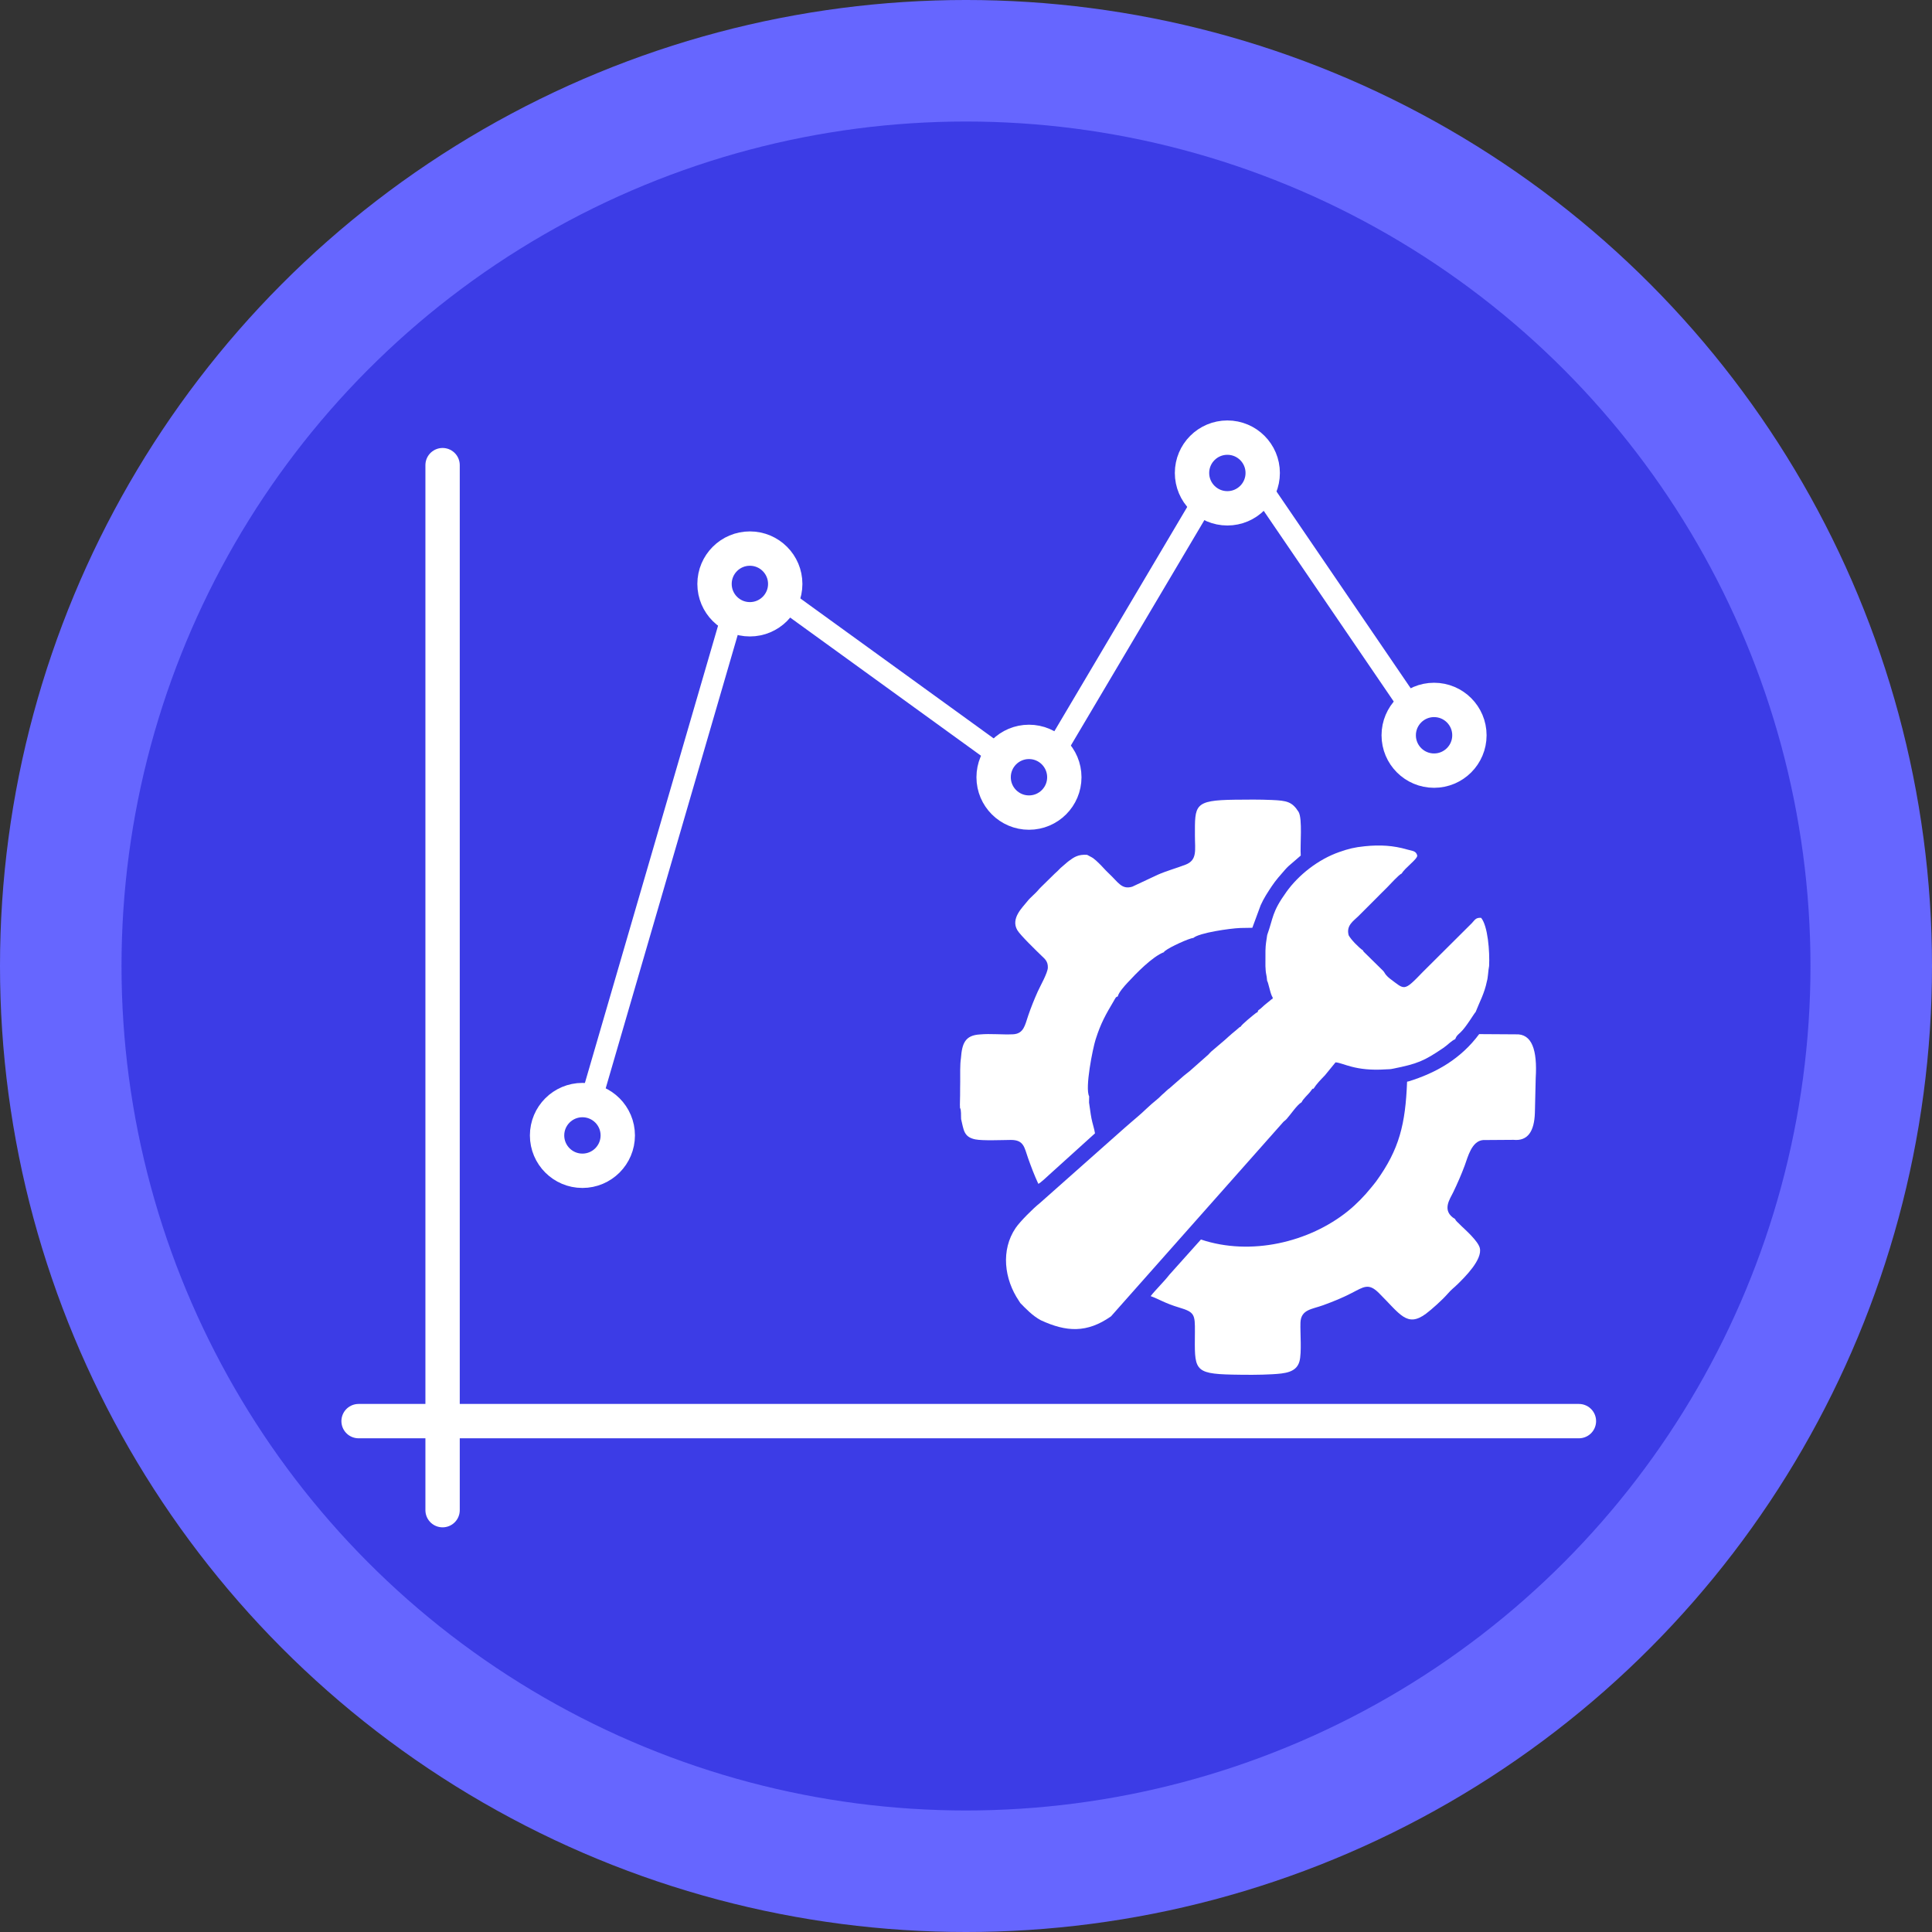 <?xml version="1.0" encoding="UTF-8"?>
<!DOCTYPE svg PUBLIC "-//W3C//DTD SVG 1.1//EN" "http://www.w3.org/Graphics/SVG/1.1/DTD/svg11.dtd">
<!-- Creator: CorelDRAW 2021 (64-Bit) -->
<svg xmlns="http://www.w3.org/2000/svg" xml:space="preserve" width="76.2mm" height="76.2mm" version="1.1" style="shape-rendering:geometricPrecision; text-rendering:geometricPrecision; image-rendering:optimizeQuality; fill-rule:evenodd; clip-rule:evenodd"
viewBox="0 0 7619.98 7619.98"
 xmlns:xlink="http://www.w3.org/1999/xlink"
 xmlns:xodm="http://www.corel.com/coreldraw/odm/2003">
 <rect x="0" y="0" width="7619.98" height="7619.98" fill="#333333" stroke="none"/>
 <defs>
  <style type="text/css">
   <![CDATA[
    .str1 {stroke:white;stroke-width:84.67;stroke-miterlimit:22.926}
    .str2 {stroke:white;stroke-width:135.47;stroke-miterlimit:22.926}
    .str0 {stroke:white;stroke-width:135.46;stroke-linecap:round;stroke-linejoin:round;stroke-miterlimit:22.926}
    .fil3 {fill:none}
    .fil2 {fill:#3C3CE6}
    .fil1 {fill:#3C3CE6}
    .fil0 {fill:#6666FF}
    .fil4 {fill:white}
   ]]>
  </style>
 </defs>
 <g id="Capa_x0020_1">
  <circle class="fil0" cx="3809.99" cy="3809.99" r="3810"/>
  <circle class="fil1" cx="3809.98" cy="3809.99" r="3330.71"/>
  <circle class="fil2" cx="3809.99" cy="3809.99" r="3066.28"/>
  <line class="fil3 str0" x1="1414.26" y1="5605.02" x2="6227.38" y2= "5605.02" />
  <line class="fil3 str0" x1="1745.58" y1="1834.58" x2="1745.58" y2= "5956.22" />
  <path class="fil3 str1" d="M5579.9 2813.22l-597.24 -875.84c-113.58,93.51 -153.11,67.04 -225.17,18.54l-599.48 1012.05c-45.59,-60.74 -78.39,-62.96 -212.54,15.68l-860.78 -623.19c-60.67,90.61 -74.6,106.76 -202.51,86.66l-557.51 1914.54"/>
  <circle class="fil3 str2" cx="5656.07" cy="2900" r="139.42"/>
  <circle class="fil3 str2" cx="4840.83" cy="1865.45" r="139.42"/>
  <circle class="fil3 str2" cx="4058.36" cy="3065.48" r="139.42"/>
  <circle class="fil3 str2" cx="2297.12" cy="4478.23" r="139.42"/>
  <circle class="fil3 str2" cx="2957.59" cy="2303.07" r="139.42"/>
  <g id="_1301356147072">
   <path class="fil4" d="M4997.9 3687.79c-3.38,24.46 -6.18,34.93 -6.83,61.76l-0.12 60.51c1.04,12.29 0.58,18.71 2.3,28.04 2.26,12.18 3.49,17.5 4.44,30.46 4.61,5.82 11.65,45.24 18.4,58.99 4.08,8.3 -1.5,-0.21 3.49,5.3 -1.43,14.29 0.69,3.83 -5.12,9.14 -0.97,0.49 -24.25,19.56 -28.73,23.41 -5.66,4.88 -7.72,7.77 -14.27,13 -7.13,5.69 -9.96,4.95 -10.99,13.11l-7.21 4.18c-8.85,6.75 -58.43,46.77 -59.34,53.37l-4.93 2.29c-3.79,3.78 -20.98,18.08 -28.87,24.42 -10.49,8.43 -18.85,17.16 -28.33,25.23l-54.45 46.35c-5.95,5.19 -7.02,7.77 -11.75,12.26l-69.06 61.12c-5.87,5.68 -17.21,13.36 -28.4,22.99l-56.41 49.29c-5.77,3.13 -16.69,15.14 -22.72,19.91 -9.12,7.2 -15.51,15.44 -25.27,23.12 -28.26,22.27 -60.79,55.47 -76.9,68.28l-26.07 22.4c-8.88,7.4 -17.83,15.89 -25.99,22.56l-333.46 295.77c-26.3,20.73 -78.62,73.26 -95.46,98.08 -59.21,87.25 -45.1,201.8 12.67,287.33 0.55,0.81 2.26,3.4 2.74,4.15l2.79 4.57c20.75,21.05 47.5,50.06 81.27,68.07 100.18,46.35 181.36,51.31 276.52,-15.37l676.71 -763.41c5.65,-7.13 9.44,-7.85 15.66,-14.68 16.38,-17.98 41.39,-56.44 59.47,-66.41 5.88,-13.76 27.52,-32.21 34.61,-42.14 10.78,-15.11 8.32,-10.78 12.35,-11.12 12.9,-20.23 27.65,-34.87 44.75,-52.65l42.11 -51.48c31.42,2.06 76.49,35.84 198.27,27.66 16.75,-1.12 14.25,0.26 29.81,-2.89 94.22,-19.11 119.81,-29.17 196.81,-81.43 18.1,-12.29 30.89,-27.64 47.06,-34.85 5.97,-13.5 5.33,-12.32 21.01,-26.8 22.28,-20.59 54.93,-76.93 59.5,-80.1 15.9,-40.68 34.66,-72.95 44.41,-121.02 4.83,-15.67 4.9,-41.87 8.82,-60.5 2.85,-57.6 -5.05,-158.14 -31.56,-190.12 -20.96,-1.11 -23.73,7.23 -36.64,21.14l-192.53 191.66c-77.46,80.48 -71.01,71.14 -130.17,27.34 -5.11,-3.78 -11.65,-9.96 -15.53,-14.68 -5.38,-6.54 -5.75,-9.69 -11.31,-16.07l-76.13 -74.88c-5.08,-6.46 -2.39,-2.61 -3.41,-5.84 -16.14,-10.49 -48.09,-43.26 -56.57,-59.57 -11.13,-38.86 19.87,-57.27 37.82,-75.27 20.11,-20.17 37.37,-37.61 57.52,-57.47 20.21,-19.91 37.12,-37.82 57.45,-57.53 8.74,-8.46 45.28,-49.53 56.53,-53.75 12.82,-22.62 61.68,-56.11 61.11,-70.61 -4.82,-19.19 -19.17,-17.87 -39.41,-23.78 -55.48,-16.21 -107.74,-19.04 -167.06,-12.99 -41.66,4.24 -63.54,9.75 -100.97,22.79 -82.93,28.89 -160.35,89.91 -208.7,157.4 -57.76,80.61 -50.45,99.07 -75.73,169.96z"/>
   <path class="fil4" d="M4373.94 3445.49c-15.78,-14.6 -25.02,-26.78 -41.28,-42.29 -7.47,-7.12 -13.74,-12.92 -21,-18.34 -5.93,-4.42 -20.28,-10.66 -24.05,-13.33 -34.92,-2.33 -51.43,8.99 -71.56,23.9 -9.31,6.9 -16.74,14.59 -26.22,22.11 -10.24,8.13 -14.47,14.57 -22.86,21.7l-7.35 6.77 -53.61 52.58 -7.41 7.67c-17.67,21.44 -33.75,31.68 -48.13,50.29 -16.72,21.65 -65.56,65.95 -37.89,112.36 11.8,19.79 74.89,80.99 97.16,102.42 10.77,10.36 23.7,20.52 23.06,44.78 -0.57,21.51 -29.92,72.51 -39.86,94.63 -13.45,29.95 -27.19,64.16 -37.8,95.42 -12.56,37 -17.33,71.09 -59.63,73.18 -41.62,2.06 -90.2,-3.27 -130.24,0.56 -59.14,3.14 -70.9,36.06 -75.23,93.21 -4.13,26.35 -2.75,65.38 -2.91,93.8 -0.09,17 -0.64,34.52 -0.43,51.43 0.23,17.46 -1.46,34.8 -0.39,51.42 5.52,7.09 3.51,31.69 4.36,44.11 10.42,41.4 9.39,70.54 56.18,79.99 28.4,5.73 105.19,2.46 139.53,2.15 52.42,-0.47 53.64,30.28 68.31,71.45 13.09,36.74 24.4,66.72 40.53,101.63 7.29,-2.22 35.64,-29.09 42.84,-35.71l180.68 -163.4c-2.6,-17.75 -9.98,-38.73 -13.91,-58.95 -4.08,-21.05 -6.21,-41.81 -9.54,-62.45l0.46 -24.61c-17.41,-31.97 14.15,-188.79 25.48,-224.38 20.63,-64.79 39.74,-98.01 71.78,-152.13 9.27,-15.66 7.08,-14.4 15.66,-17.44 2.91,-15.5 27.89,-42.81 37.6,-53.33 33.83,-36.65 98.57,-104 145.1,-121.53 1.08,-3.98 -1.15,-0.74 3.94,-4.88 18.78,-15.3 94.84,-49.89 111.51,-51.08 23.08,-20.18 144.16,-37.6 185.38,-39.16l47.11 -0.8 32.76 -88.75c12.39,-27.92 27.91,-51.1 43.39,-74.52 16.68,-25.22 34.59,-44.71 52.58,-65.41 10.11,-11.63 19.19,-19.45 31.25,-29.37l30.93 -26.78c-2.95,-41.89 7.36,-143.77 -8.31,-171.85 -25.76,-40.99 -47.14,-44.81 -105.75,-47.38 -48.19,-2.12 -98.11,-1.64 -146.43,-1.04 -161.85,1.99 -156.88,21.54 -156.89,141.61 -0.01,56.66 10.46,96.41 -37.19,114.68 -36.07,13.83 -73.17,23.8 -108.74,39.32l-100.98 47.31c-41.85,12.85 -55.56,-17.59 -91.99,-51.57z"/>
   <path class="fil4" d="M5553.5 4264.85l0.67 0.68c109.6,-33.7 206.98,-88.8 279.79,-186.91 47.99,0.31 95.99,0.61 143.98,0.91 64.21,-3.35 85.74,61.67 79.07,171.85l-3.28 137.66c-2.32,73.79 -28.5,112.08 -84.07,106.6l-120.27 0.84c-45.2,3.7 -60.1,67.07 -72.24,99.87 -13.3,35.9 -28.87,71.38 -45.43,105.84 -12.89,26.84 -47.84,73.71 7.84,106.11 1.49,4.21 -0.72,0.92 3.9,6.86 2.82,3.62 4.23,4.49 7.49,7.52 6.09,5.66 8.29,7.8 14.49,14.34 15.69,14.94 64.09,58.18 70.94,84.94 11.71,45.75 -59.59,115.84 -88.73,144.27 -15.48,15.1 -21.58,17.78 -39.86,38.72 -19.27,22.06 -61.35,59.95 -83.79,76.58 -75.19,55.71 -102.42,0.64 -185.97,-82.18 -40.05,-39.7 -58.72,-24.31 -107.26,0.71 -36.67,18.91 -72.22,33.29 -112.41,47.95 -43.85,15.99 -87.47,16.46 -89.24,68.72 -1.37,40.52 5.55,118.48 -3.96,152.76 -12.12,43.75 -57.11,47.74 -106.99,50.66 -49.63,2.91 -106.54,2.48 -157.55,1.45 -155.57,-3.16 -148.8,-20.63 -147.79,-168.4 0.48,-68.7 -1.26,-78.02 -61.7,-96.05 -57.21,-17.06 -79.49,-33.19 -112.8,-45.09 14.21,-19.29 55.88,-60.66 73.21,-83.73l125.07 -139.65c195.52,65.87 426.58,11.42 579.51,-111.88 33.14,-26.72 65.3,-59.72 91.78,-92.69 8.03,-10.01 13.43,-15.93 20.17,-25.24 91.44,-126.35 115.09,-225.92 121.58,-391.96 1.23,-0.71 2.51,-1.4 3.85,-2.06z"/>
  </g>
 </g>
</svg>
